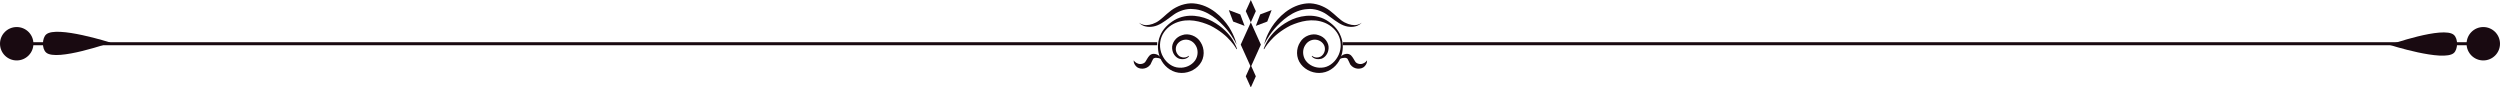 <?xml version="1.0" encoding="UTF-8"?>
<svg id="_レイヤー_2" data-name="レイヤー 2" xmlns="http://www.w3.org/2000/svg" viewBox="0 0 827.38 28.95">
  <defs>
    <style>
      .cls-1 {
        fill: #190a11;
      }

      .cls-2 {
        fill: none;
        stroke: #190a11;
        stroke-miterlimit: 10;
      }
    </style>
  </defs>
  <g id="_レイアウト" data-name="レイアウト">
    <g>
      <g>
        <line class="cls-2" x1="4.79" y1="14.47" x2="382.97" y2="14.47"/>
        <g>
          <path class="cls-1" d="M0,14.47c0-3.05,2.47-5.52,5.53-5.52s5.53,2.47,5.53,5.52-2.47,5.53-5.53,5.53S0,17.53,0,14.47Z"/>
          <path class="cls-1" d="M15.29,11.39c3.46-3,21.3,2.71,21.3,2.71,0,0-17.83,6.3-21.3,3.31-1.54-1.33-1.34-4.86,0-6.02Z"/>
        </g>
      </g>
      <g>
        <line class="cls-2" x1="822.6" y1="14.47" x2="444.41" y2="14.47"/>
        <g>
          <path class="cls-1" d="M827.38,14.48c0,3.05-2.47,5.52-5.53,5.52s-5.53-2.47-5.53-5.52,2.48-5.53,5.53-5.53,5.53,2.47,5.53,5.53Z"/>
          <path class="cls-1" d="M812.09,17.55c-3.46,3-21.3-2.71-21.3-2.71,0,0,17.83-6.3,21.3-3.31,1.54,1.33,1.34,4.86,0,6.02Z"/>
        </g>
      </g>
      <g>
        <path class="cls-1" d="M409.21,16.22s-.58-1.13-1.95-2.67c-1.34-1.58-3.63-3.54-6.75-5.11-3.13-1.37-7.3-2.58-11.39-.88-1.99.84-3.86,2.46-4.7,4.62-.84,2.16-.64,4.7.53,6.68,1.13,2.01,3.12,3.44,5.23,3.53,2.1.19,4.18-.76,5.32-2.35,1.05-1.48,1.14-3.6.19-5.04-.93-1.53-2.52-2.12-4.01-1.79-1.5.36-2.49,1.58-2.54,2.79-.11,1.23.67,2.34,1.44,2.74,1.81.86,2.95-.42,2.87-.31l-.04.05s-.02.1.02.14c.04.03.1.02.14-.02,0-.01.01-.02.02-.03.04-.17-.82,1.51-3.3.87-1.18-.4-2.26-1.66-2.37-3.43-.15-1.8,1.25-3.79,3.32-4.38,2.02-.77,4.9.21,6.11,2.35,1.34,2.05,1.45,5.1-.28,7.29-1.6,2.06-4.4,3.21-7.07,2.79-2.71-.38-4.95-2.39-5.96-4.71-1.05-2.36-1.07-5.08-.15-7.37.88-2.35,2.75-4.1,4.78-5.32,4.28-2.5,9.35-1.4,12.56.39,3.36,1.8,5.51,4.21,6.68,6.04,1.14,1.9,1.48,3.05,1.48,3.05.03.05,0,.11-.04.13-.04.02-.1,0-.13-.04Z"/>
        <path class="cls-1" d="M376.93,7.47s.47.49,1.51.74c1.04.27,2.6.03,4.16-.78,1.6-.81,2.98-2.46,4.95-3.95,1.02-.77,2.2-1.36,3.39-1.79,1.34-.43,2.7-.68,4.08-.57,5.65.47,9.64,4.68,11.69,7.81,2.09,3.29,2.54,5.83,2.54,5.83,0,0-1-2.37-3.4-5.2-2.34-2.7-6.26-6.34-10.95-6.55-1.13-.15-2.31.05-3.32.32-1.14.37-2.2.84-3.07,1.47-1.83,1.28-3.59,2.82-5.47,3.58-1.88.77-3.67.57-4.71.11-1.06-.48-1.41-1.05-1.41-1.05Z"/>
        <path class="cls-1" d="M384.47,19.65s-.71-.48-1.72-.51c-.49-.08-.98.14-1.11.36-.18.25-.59,1.23-.89,1.83-1.31,1.84-3.83,1.69-4.78.59-.97-1.04-.74-1.99-.78-1.94,0,0,.46.75,1.39,1.06.8.36,2.16.07,2.58-.75.48-.69.6-1.18,1.36-1.99.95-.79,2-.43,2.55-.18,1.2.67,1.38,1.58,1.4,1.53Z"/>
        <path class="cls-1" d="M418.41,16.22s.58-1.13,1.95-2.67c1.34-1.58,3.63-3.54,6.75-5.11,3.13-1.37,7.3-2.58,11.39-.88,1.99.84,3.86,2.46,4.7,4.62.84,2.16.64,4.7-.53,6.68-1.13,2.01-3.12,3.44-5.23,3.53-2.1.19-4.18-.76-5.32-2.35-1.05-1.48-1.14-3.6-.19-5.04.93-1.53,2.52-2.12,4.01-1.79,1.5.36,2.49,1.58,2.54,2.79.11,1.23-.67,2.34-1.44,2.74-1.81.86-2.95-.42-2.87-.31l.04.05s.02.1-.02.14c-.04.03-.1.02-.14-.02,0-.01-.01-.02-.02-.03-.04-.17.82,1.51,3.3.87,1.18-.4,2.26-1.66,2.37-3.43.15-1.8-1.25-3.79-3.32-4.38-2.02-.77-4.9.21-6.11,2.35-1.34,2.05-1.45,5.1.28,7.29,1.6,2.06,4.4,3.21,7.07,2.79,2.71-.38,4.95-2.39,5.96-4.71,1.05-2.36,1.07-5.08.15-7.37-.88-2.35-2.75-4.1-4.78-5.32-4.28-2.5-9.35-1.4-12.56.39-3.36,1.8-5.51,4.21-6.68,6.04-1.14,1.9-1.48,3.05-1.48,3.05-.03.05,0,.11.04.13.04.02.1,0,.13-.04Z"/>
        <path class="cls-1" d="M450.69,7.47s-.47.49-1.51.74c-1.04.27-2.6.03-4.16-.78-1.6-.81-2.98-2.46-4.95-3.95-1.02-.77-2.2-1.36-3.39-1.79-1.34-.43-2.7-.68-4.08-.57-5.65.47-9.64,4.68-11.69,7.81-2.09,3.29-2.54,5.83-2.54,5.83,0,0,1-2.37,3.4-5.2,2.34-2.7,6.26-6.34,10.95-6.55,1.13-.15,2.31.05,3.32.32,1.14.37,2.2.84,3.07,1.47,1.83,1.28,3.59,2.82,5.47,3.58,1.88.77,3.67.57,4.71.11,1.06-.48,1.41-1.05,1.41-1.05Z"/>
        <path class="cls-1" d="M443.15,19.65s.71-.48,1.72-.51c.49-.08.98.14,1.11.36.18.25.59,1.23.89,1.83,1.31,1.84,3.83,1.69,4.78.59.97-1.04.74-1.99.78-1.94,0,0-.46.75-1.39,1.06-.8.36-2.16.07-2.58-.75-.48-.69-.6-1.18-1.36-1.99-.95-.79-2-.43-2.55-.18-1.2.67-1.38,1.58-1.4,1.53Z"/>
        <polygon class="cls-1" points="417.29 14.77 413.96 22.16 410.62 14.77 413.96 7.39 417.29 14.77"/>
        <polygon class="cls-1" points="415.62 3.69 413.96 7.39 412.29 3.69 413.96 0 415.62 3.69"/>
        <polygon class="cls-1" points="415.62 25.25 413.96 28.95 412.29 25.25 413.96 21.56 415.62 25.25"/>
        <polygon class="cls-1" points="410.47 4.77 411.9 8.56 408.11 7.13 406.68 3.34 410.47 4.77"/>
        <polygon class="cls-1" points="417.06 4.77 415.62 8.56 419.41 7.13 420.84 3.34 417.06 4.77"/>
      </g>
    </g>
  </g>
</svg>